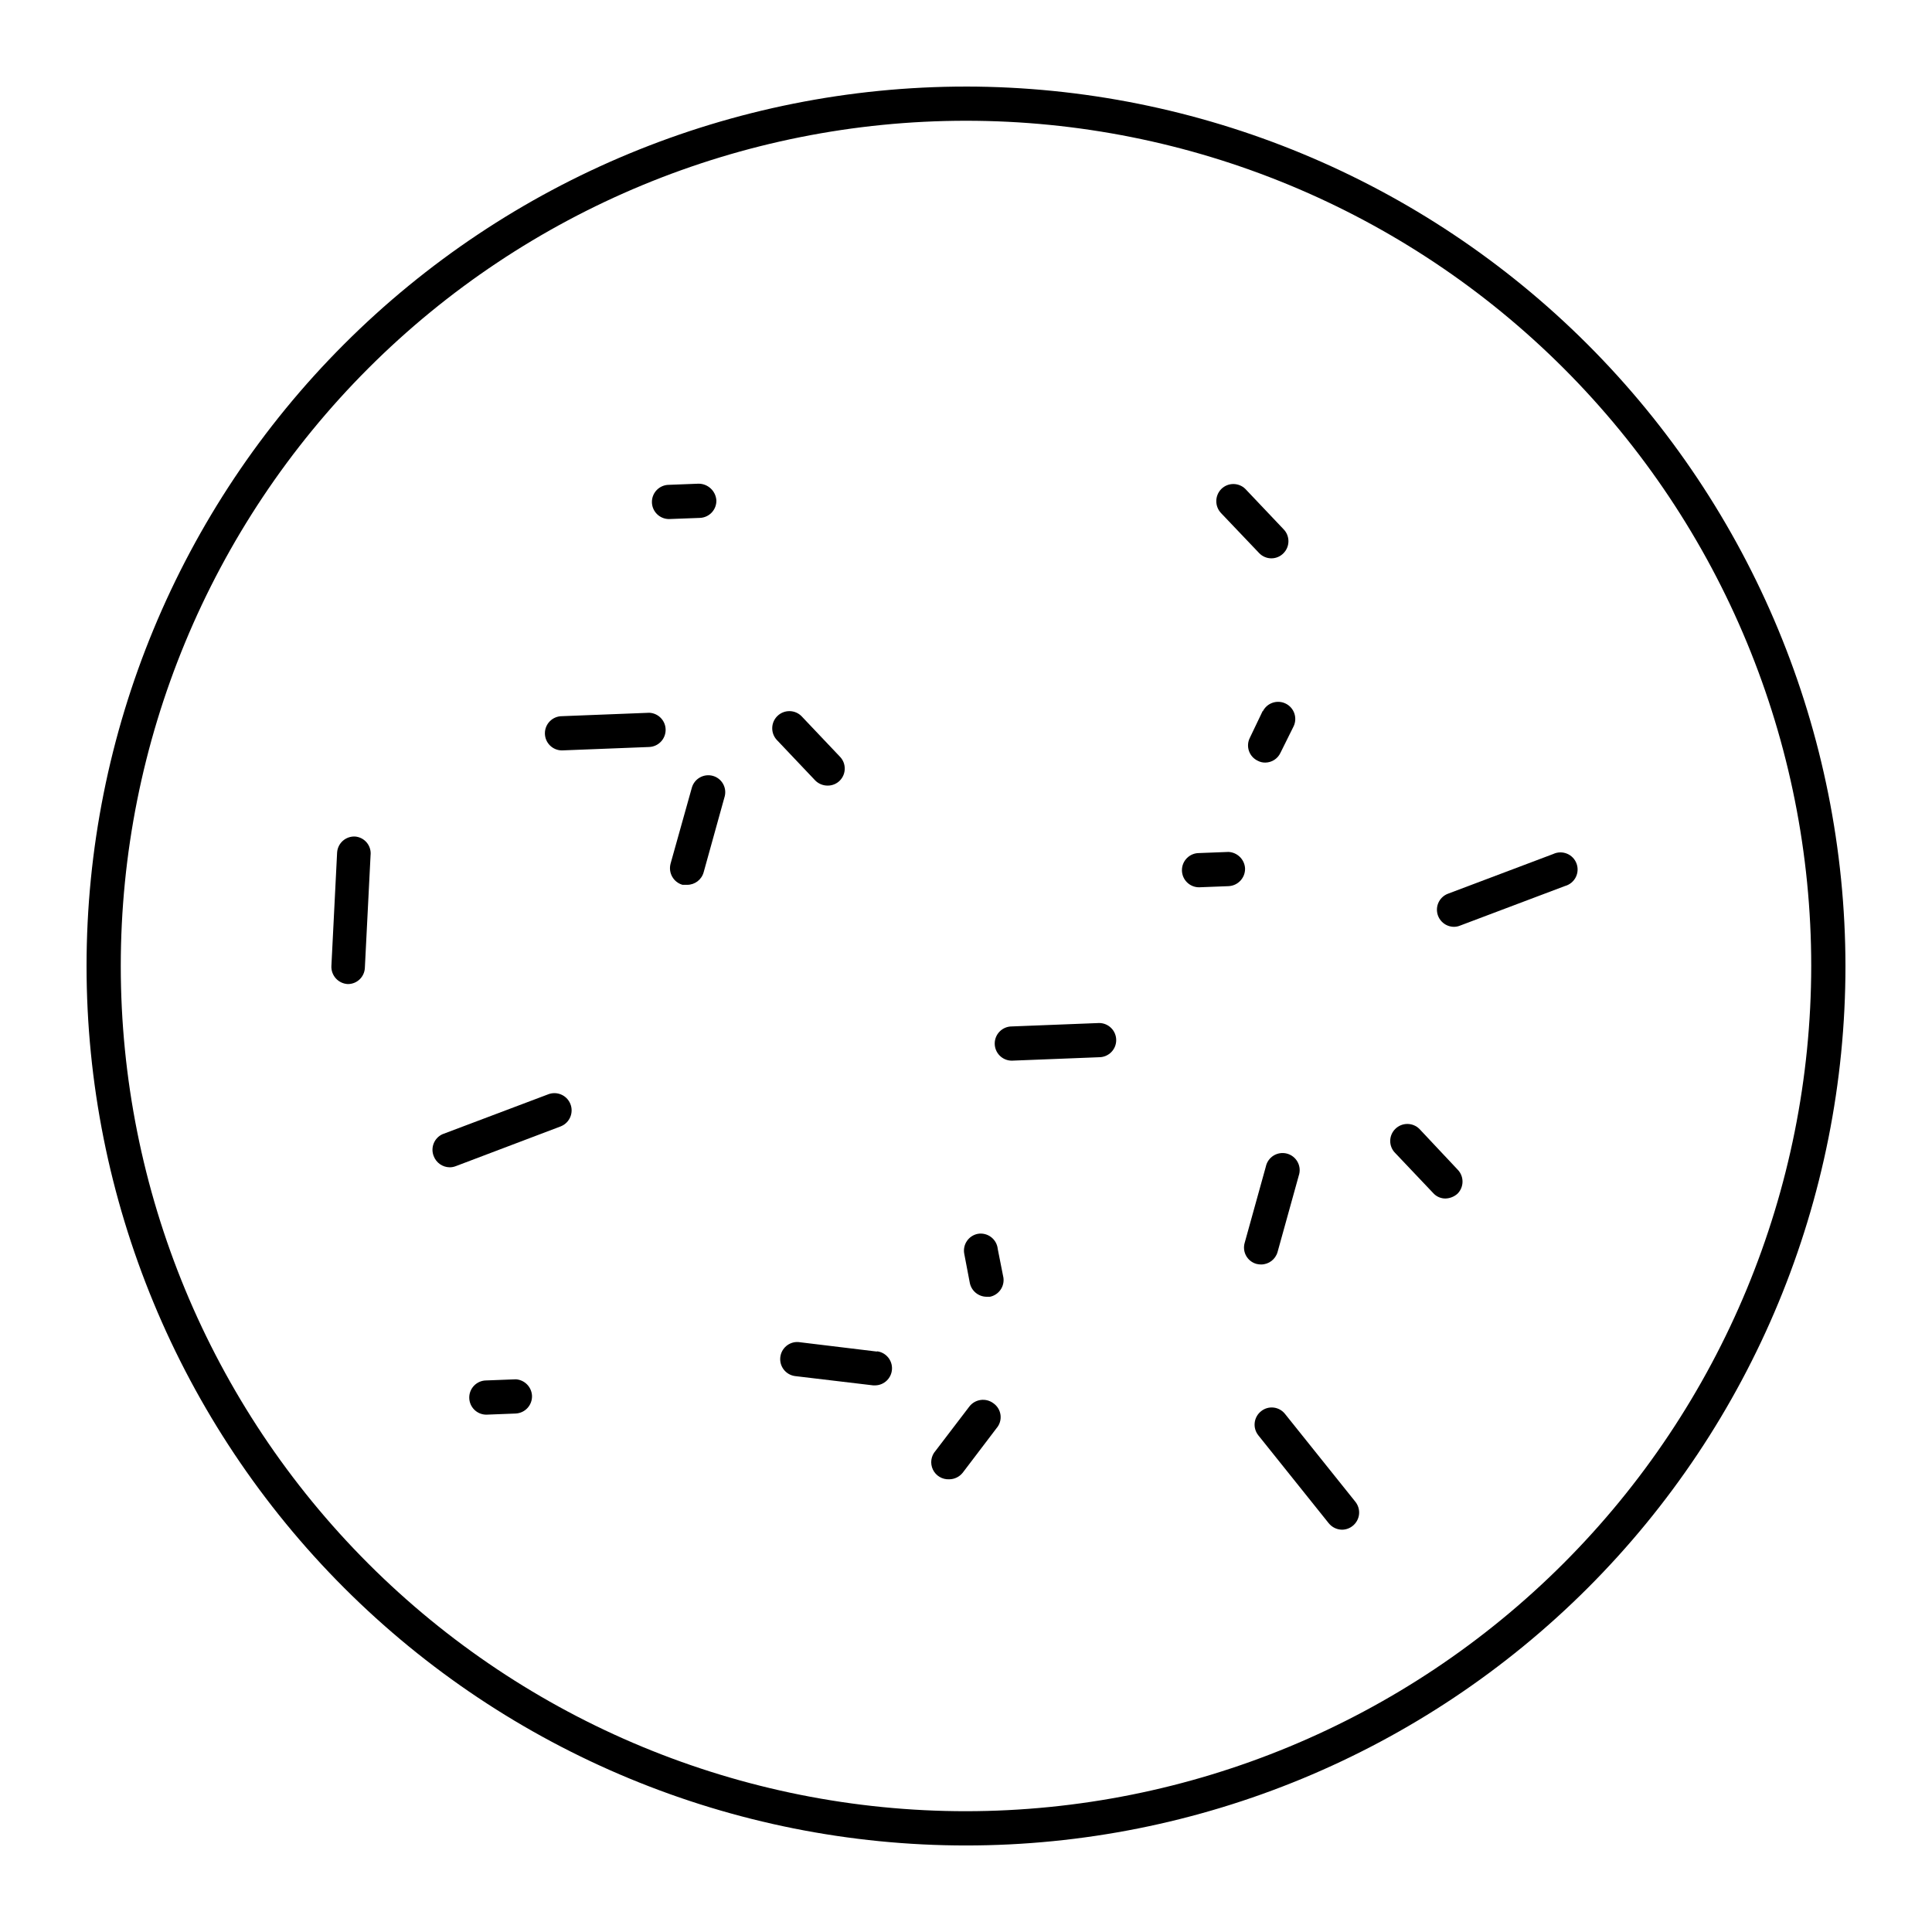 <?xml version="1.0" encoding="UTF-8"?>
<!-- Uploaded to: SVG Repo, www.svgrepo.com, Generator: SVG Repo Mixer Tools -->
<svg fill="#000000" width="800px" height="800px" version="1.1" viewBox="144 144 512 512" xmlns="http://www.w3.org/2000/svg">
 <g>
  <path d="m555.62 370.32-27.91 10.531c-2.039 0.781-3.227 2.906-2.832 5.051 0.395 2.144 2.262 3.707 4.445 3.715 0.535-0.004 1.062-0.105 1.559-0.305l27.91-10.531 0.004 0.004c1.215-0.348 2.231-1.191 2.801-2.32 0.57-1.129 0.641-2.445 0.195-3.633-0.445-1.184-1.363-2.129-2.535-2.606-1.172-0.477-2.492-0.445-3.637 0.094z"/>
  <path d="m289.16 434.05-27.91 10.531c-2.191 1.008-3.207 3.555-2.316 5.793 0.664 1.77 2.344 2.949 4.231 2.973 0.551 0.004 1.098-0.102 1.613-0.301l27.91-10.578v-0.004c2.324-0.973 3.418-3.644 2.441-5.969-0.973-2.324-3.644-3.418-5.969-2.445z"/>
  <path d="m238.12 365.69c-1.203-0.066-2.383 0.348-3.281 1.148-0.898 0.805-1.441 1.934-1.504 3.137l-1.512 30.027c-0.117 2.512 1.82 4.648 4.332 4.785 2.418 0.027 4.426-1.867 4.535-4.281l1.512-29.824v-0.004c0.141-1.207-0.215-2.418-0.984-3.359-0.77-0.938-1.887-1.527-3.098-1.629z"/>
  <path d="m484.54 518.7c-0.746-0.941-1.836-1.547-3.027-1.68-1.195-0.133-2.391 0.219-3.32 0.977-0.949 0.75-1.555 1.848-1.688 3.051-0.133 1.203 0.223 2.406 0.98 3.348l18.641 23.277v-0.004c0.859 1.07 2.156 1.699 3.527 1.715 1.027-0.004 2.023-0.359 2.82-1.008 0.945-0.754 1.555-1.852 1.688-3.055 0.129-1.199-0.223-2.402-0.98-3.344z"/>
  <path d="m332.94 349.62c-2.406-0.68-4.91 0.719-5.594 3.125l-5.644 20.152h0.004c-0.645 2.418 0.766 4.906 3.172 5.59h1.211c2.043 0.008 3.84-1.355 4.383-3.324l5.594-20.152c0.578-2.344-0.801-4.727-3.125-5.391z"/>
  <path d="m363.42 352.19c1.172-0.012 2.293-0.48 3.125-1.309 1.762-1.77 1.762-4.633 0-6.398l-10.078-10.629v-0.004c-1.738-1.809-4.613-1.863-6.422-0.125-1.809 1.738-1.867 4.613-0.129 6.422l10.078 10.629v0.004c0.895 0.926 2.137 1.438 3.426 1.41z"/>
  <path d="m477.73 290.62c0.844 0.859 1.996 1.344 3.199 1.344 1.207 0 2.359-0.484 3.199-1.344 1.762-1.77 1.762-4.629 0-6.398l-10.078-10.629h0.004c-1.77-1.762-4.629-1.762-6.398 0-1.766 1.785-1.766 4.66 0 6.449z"/>
  <path d="m329.46 281.25c1.203-0.039 2.34-0.555 3.164-1.434 0.82-0.879 1.262-2.047 1.219-3.25-0.184-2.477-2.25-4.391-4.734-4.383l-7.809 0.301c-2.504 0-4.535 2.031-4.535 4.535 0 2.504 2.031 4.535 4.535 4.535z"/>
  <path d="m478.64 332.39-3.426 7.156c-0.539 1.074-0.621 2.316-0.234 3.453 0.387 1.137 1.215 2.07 2.297 2.59 0.621 0.34 1.312 0.512 2.016 0.504 1.727-0.008 3.293-1.008 4.031-2.57l3.477-7.004v0.004c1.098-2.254 0.164-4.973-2.09-6.07-2.254-1.102-4.973-0.164-6.07 2.09z"/>
  <path d="m316.06 332.89-23.125 0.906c-2.504 0-4.531 2.031-4.531 4.535 0 2.504 2.027 4.535 4.531 4.535l23.125-0.906c2.504-0.113 4.445-2.234 4.336-4.738-0.113-2.504-2.234-4.441-4.738-4.332z"/>
  <path d="m478.19 479.1c2.043 0.004 3.836-1.355 4.383-3.328l5.594-20.152h-0.004c0.426-1.184 0.336-2.492-0.246-3.609-0.578-1.117-1.598-1.945-2.812-2.281-1.211-0.336-2.512-0.152-3.582 0.504-1.074 0.66-1.824 1.734-2.074 2.969l-5.594 20.152c-0.34 1.156-0.199 2.402 0.387 3.453 0.59 1.055 1.574 1.824 2.738 2.141 0.395 0.098 0.801 0.148 1.211 0.152z"/>
  <path d="m520.16 443.18c-1.77-1.762-4.629-1.762-6.398 0-0.859 0.844-1.34 1.996-1.34 3.199s0.48 2.356 1.34 3.199l10.078 10.629c0.824 0.906 1.996 1.418 3.223 1.41 1.172-0.035 2.297-0.48 3.176-1.258 0.859-0.852 1.344-2.012 1.344-3.227 0-1.211-0.484-2.371-1.344-3.223z"/>
  <path d="m469.57 369.77-7.809 0.301c-2.504 0-4.535 2.031-4.535 4.535 0 2.504 2.031 4.535 4.535 4.535l7.809-0.301c2.512-0.109 4.469-2.223 4.383-4.738-0.148-2.348-2.035-4.207-4.383-4.332z"/>
  <path d="m280.7 509.53-7.809 0.301c-2.504 0-4.535 2.031-4.535 4.535 0 2.504 2.031 4.535 4.535 4.535l7.758-0.301v-0.004c1.203-0.051 2.336-0.578 3.148-1.469 0.812-0.887 1.242-2.062 1.188-3.266-0.125-2.32-1.965-4.184-4.285-4.332z"/>
  <path d="m435.27 415.11-23.125 0.906c-2.504 0-4.535 2.031-4.535 4.535 0 2.504 2.031 4.535 4.535 4.535l23.125-0.91c2.504 0 4.535-2.027 4.535-4.531 0-2.504-2.031-4.535-4.535-4.535z"/>
  <path d="m376.32 502.17-20.809-2.519c-2.418-0.117-4.504 1.688-4.731 4.102-0.23 2.41 1.477 4.574 3.875 4.918l20.758 2.469h0.555c2.352-0.059 4.269-1.906 4.414-4.258 0.145-2.348-1.535-4.418-3.863-4.762z"/>
  <path d="m400.86 516.78-8.918 11.688c-1.219 1.359-1.504 3.316-0.723 4.969 0.781 1.648 2.477 2.672 4.301 2.59 1.414 0.004 2.754-0.648 3.625-1.762l8.918-11.738v-0.004c0.848-0.957 1.242-2.234 1.09-3.504-0.152-1.27-0.844-2.414-1.895-3.144-2.019-1.508-4.879-1.102-6.398 0.906z"/>
  <path d="m403.12 470.98c-1.184 0.23-2.227 0.926-2.898 1.93-0.672 1-0.914 2.231-0.676 3.41l1.461 7.656v0.004c0.426 2.117 2.273 3.648 4.434 3.676h0.906c2.328-0.48 3.891-2.68 3.574-5.035l-1.512-7.656 0.004-0.004c-0.137-1.246-0.781-2.383-1.785-3.137-1-0.754-2.269-1.059-3.508-0.844z"/>
  <path d="m400 166.94c-61.812 0-121.09 24.555-164.8 68.262s-68.262 102.99-68.262 164.8c0 61.809 24.555 121.09 68.262 164.8 43.707 43.711 102.99 68.266 164.8 68.266 61.809 0 121.09-24.555 164.8-68.266 43.711-43.707 68.266-102.99 68.266-164.8-0.07-61.793-24.645-121.04-68.336-164.73-43.695-43.695-102.94-68.27-164.73-68.336zm0 457.05c-59.41 0-116.38-23.598-158.39-65.605-42.004-42.008-65.605-98.98-65.605-158.39 0-59.41 23.602-116.38 65.605-158.39 42.008-42.004 98.98-65.605 158.39-65.605 59.406 0 116.38 23.602 158.39 65.605 42.008 42.008 65.605 98.98 65.605 158.39-0.055 59.391-23.668 116.33-65.664 158.33s-98.938 65.609-158.33 65.664z"/>
 </g>
</svg>